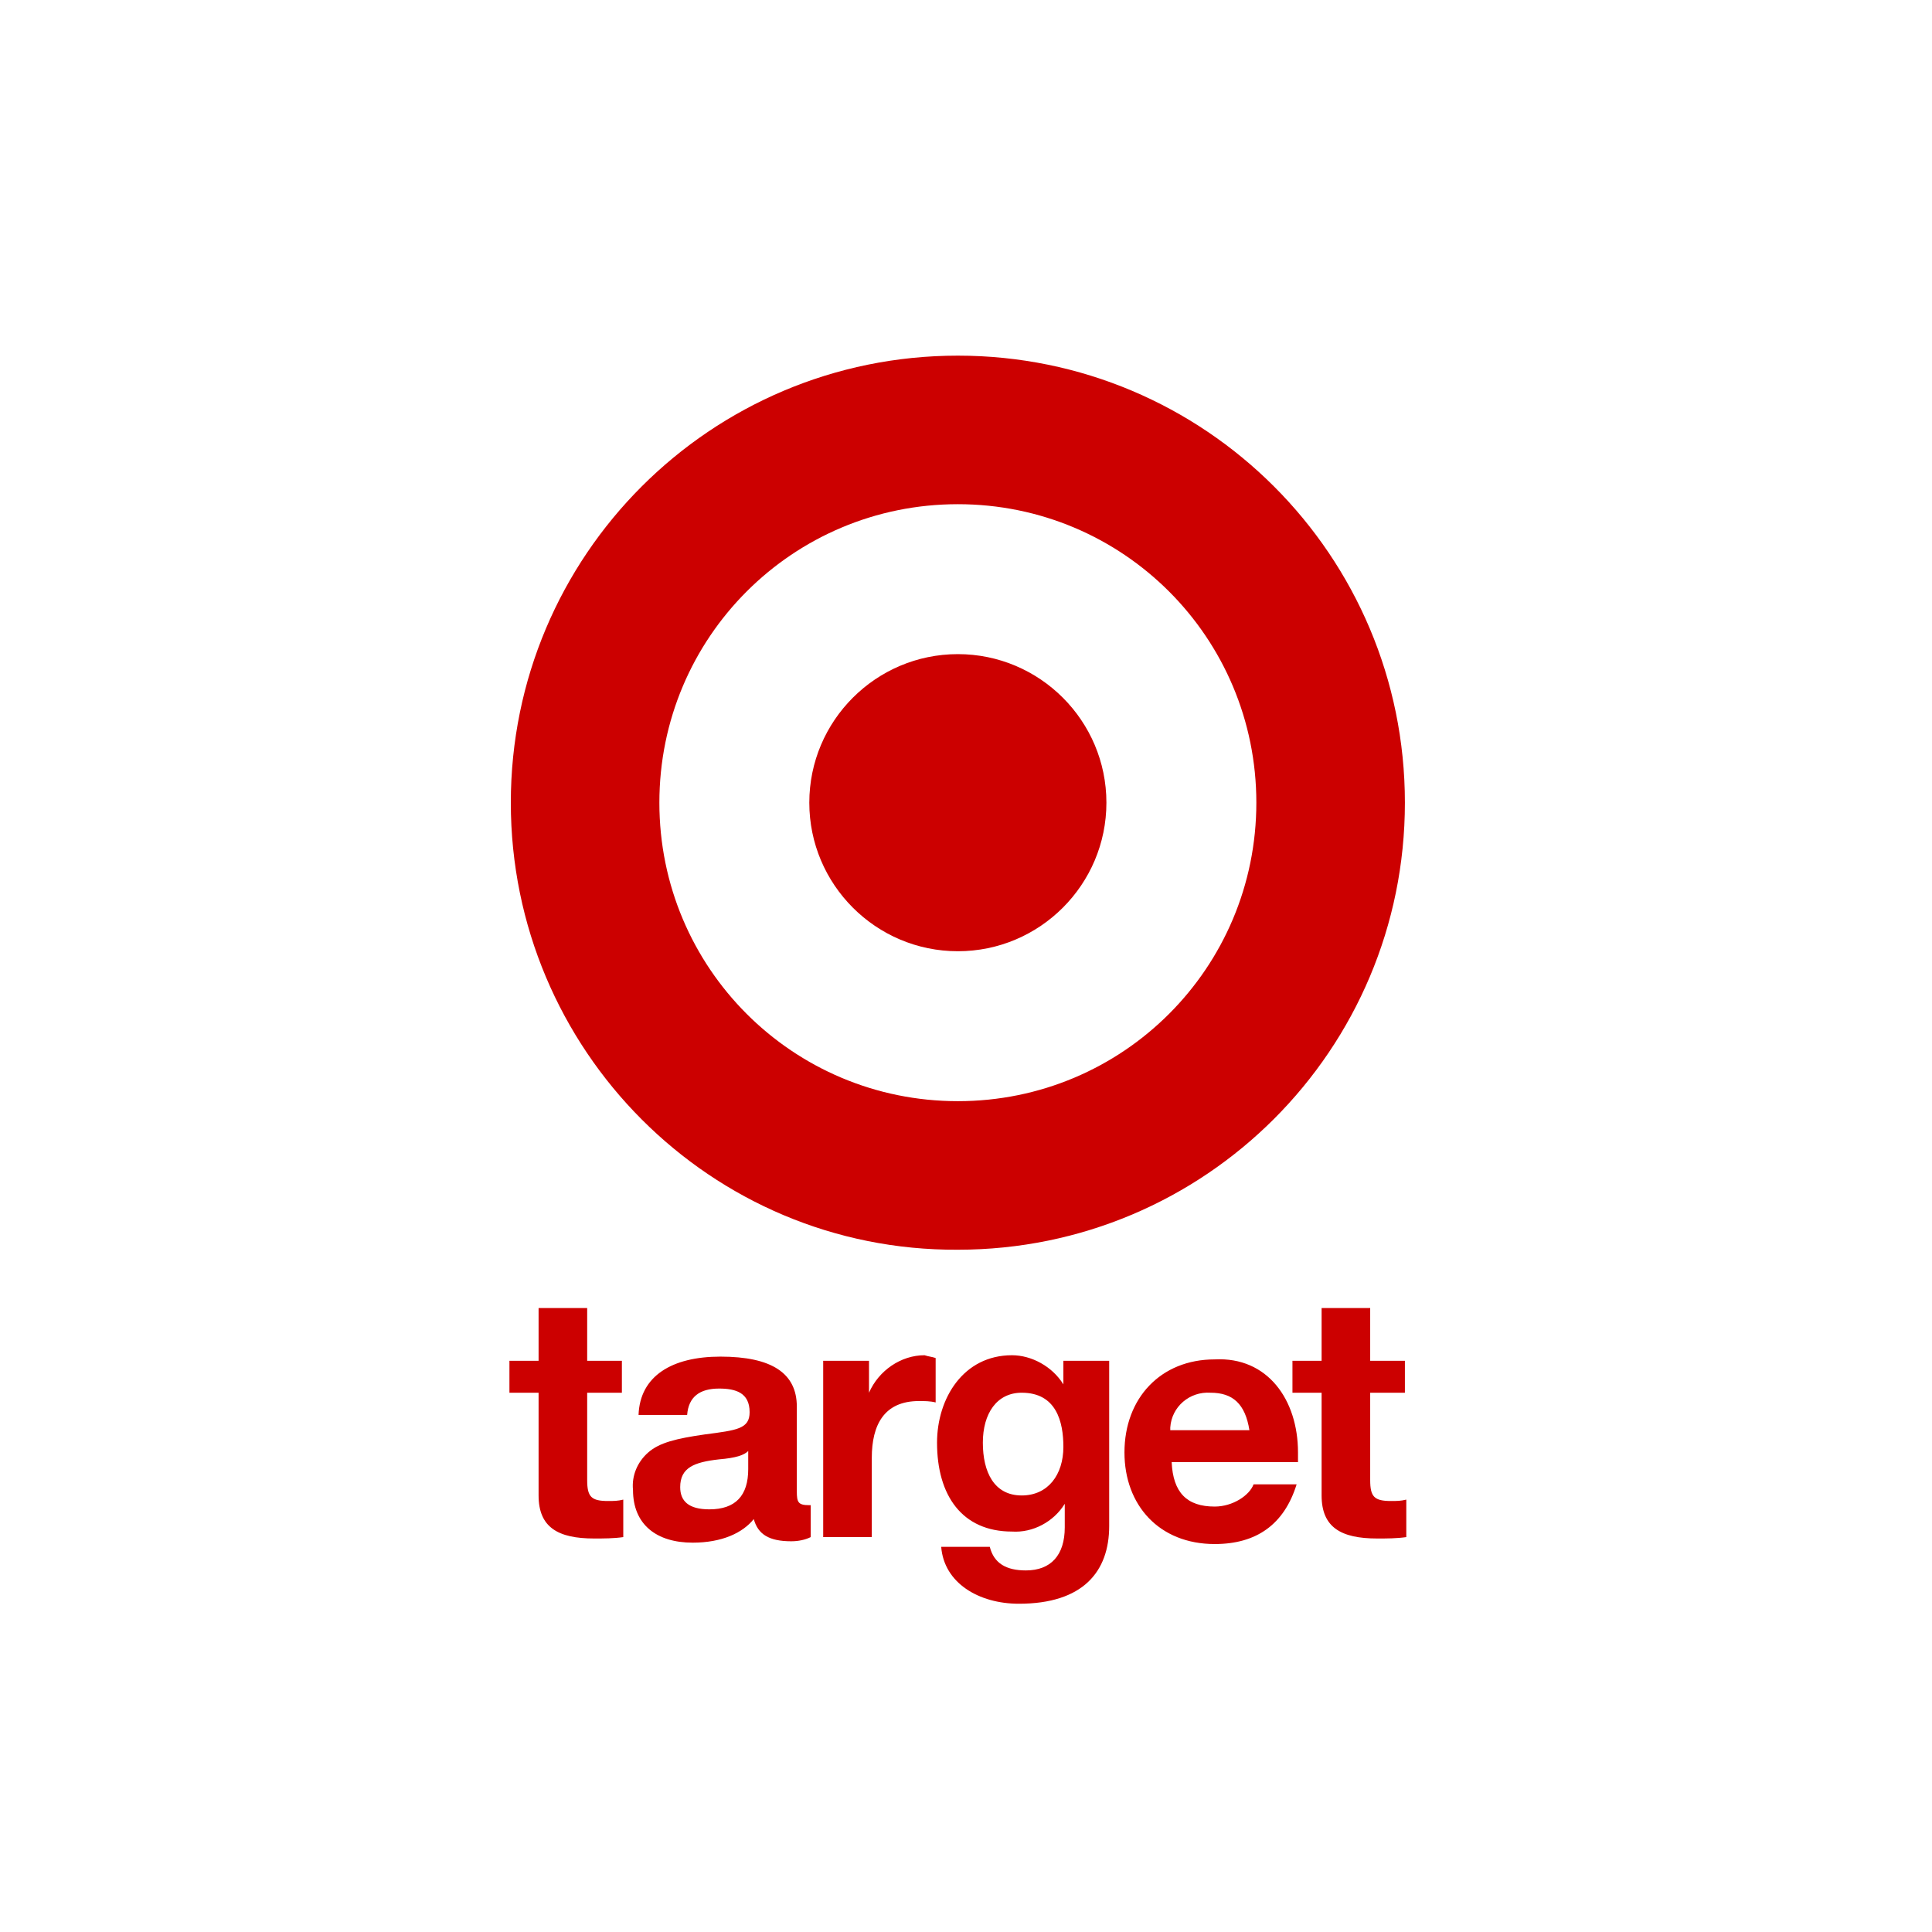 <svg width="201" height="201" viewBox="0 0 201 201" fill="none" xmlns="http://www.w3.org/2000/svg">
<path d="M53.144 83.509C53.144 57.799 73.943 37 99.653 37C125.363 37 146.162 57.799 146.162 83.509C146.162 109.219 125.363 130.018 99.653 130.018C73.943 130.162 53.144 109.219 53.144 83.509ZM99.653 114.563C116.841 114.563 130.707 100.697 130.707 83.509C130.707 66.321 116.841 52.455 99.653 52.455C82.465 52.455 68.599 66.321 68.599 83.509C68.599 100.697 82.465 114.563 99.653 114.563ZM115.108 83.509C115.108 92.031 108.175 98.964 99.653 98.964C91.132 98.964 84.198 92.031 84.198 83.509C84.198 74.987 91.132 68.054 99.653 68.054C108.175 68.054 115.108 74.987 115.108 83.509Z" fill="#CC0000"/>
<path d="M61.089 136.084V141.573H64.699V144.895H61.089V153.994C61.089 155.728 61.522 156.161 63.255 156.161C63.833 156.161 64.266 156.161 64.844 156.016V159.916C63.833 160.061 62.822 160.061 61.811 160.061C58.055 160.061 56.033 158.905 56.033 155.583V144.895H53V141.573H56.033V136.084H61.089ZM82.899 155.15C82.899 156.305 83.043 156.594 84.198 156.594H84.343V159.916C83.765 160.205 83.043 160.35 82.321 160.35C80.01 160.35 78.854 159.627 78.421 158.039C77.266 159.483 75.099 160.494 72.066 160.494C68.31 160.494 65.855 158.616 65.855 155.005C65.71 153.561 66.288 152.117 67.444 151.106C68.599 150.095 70.332 149.661 73.366 149.228C76.688 148.795 77.988 148.65 77.988 146.917C77.988 144.895 76.543 144.462 74.81 144.462C72.788 144.462 71.632 145.328 71.488 147.206H66.433C66.577 143.162 69.899 141.139 74.954 141.139C80.299 141.139 82.899 142.873 82.899 146.339V155.15ZM73.799 157.028C76.543 157.028 77.843 155.583 77.843 152.839V150.961C77.41 151.394 76.543 151.683 74.81 151.828C72.21 152.117 70.766 152.694 70.766 154.717C70.766 156.161 71.632 157.028 73.799 157.028V157.028ZM97.342 141.284V145.906C96.764 145.761 96.187 145.761 95.609 145.761C91.998 145.761 90.698 148.217 90.698 151.683V159.916H85.643V141.573H90.409V144.895C91.42 142.584 93.731 140.995 96.187 140.995C96.62 141.139 96.909 141.139 97.342 141.284V141.284ZM110.631 144.028V141.573H115.397V158.761C115.397 163.527 112.653 166.849 106.009 166.849C101.82 166.849 98.209 164.683 97.92 160.927H102.975C103.409 162.661 104.709 163.383 106.731 163.383C109.331 163.383 110.775 161.794 110.775 158.905V156.45C109.619 158.327 107.453 159.483 105.286 159.339C100.087 159.339 97.487 155.583 97.487 150.095C97.487 145.473 100.231 140.995 105.286 140.995C107.308 140.995 109.475 142.151 110.631 144.028V144.028ZM106.297 155.583C109.042 155.583 110.631 153.417 110.631 150.528C110.631 147.928 109.908 144.895 106.297 144.895C103.698 144.895 102.253 147.061 102.253 150.095C102.253 153.128 103.409 155.583 106.297 155.583V155.583ZM135.04 151.106V152.117H121.897C122.041 155.294 123.485 156.739 126.374 156.739C128.252 156.739 129.985 155.583 130.418 154.428H134.896C133.596 158.616 130.707 160.638 126.374 160.638C120.597 160.638 116.986 156.594 116.986 151.106C116.986 145.473 120.741 141.428 126.374 141.428C131.863 141.139 135.04 145.617 135.04 151.106V151.106ZM129.985 148.795C129.552 146.05 128.252 144.895 125.941 144.895C123.774 144.75 121.897 146.339 121.752 148.506V148.795H129.985ZM142.551 136.084V141.573H146.162V144.895H142.551V153.994C142.551 155.728 142.985 156.161 144.718 156.161C145.296 156.161 145.729 156.161 146.307 156.016V159.916C145.296 160.061 144.284 160.061 143.273 160.061C139.518 160.061 137.496 158.905 137.496 155.583V144.895H134.463V141.573H137.496V136.084H142.551Z" fill="#CC0000"/>
</svg>

